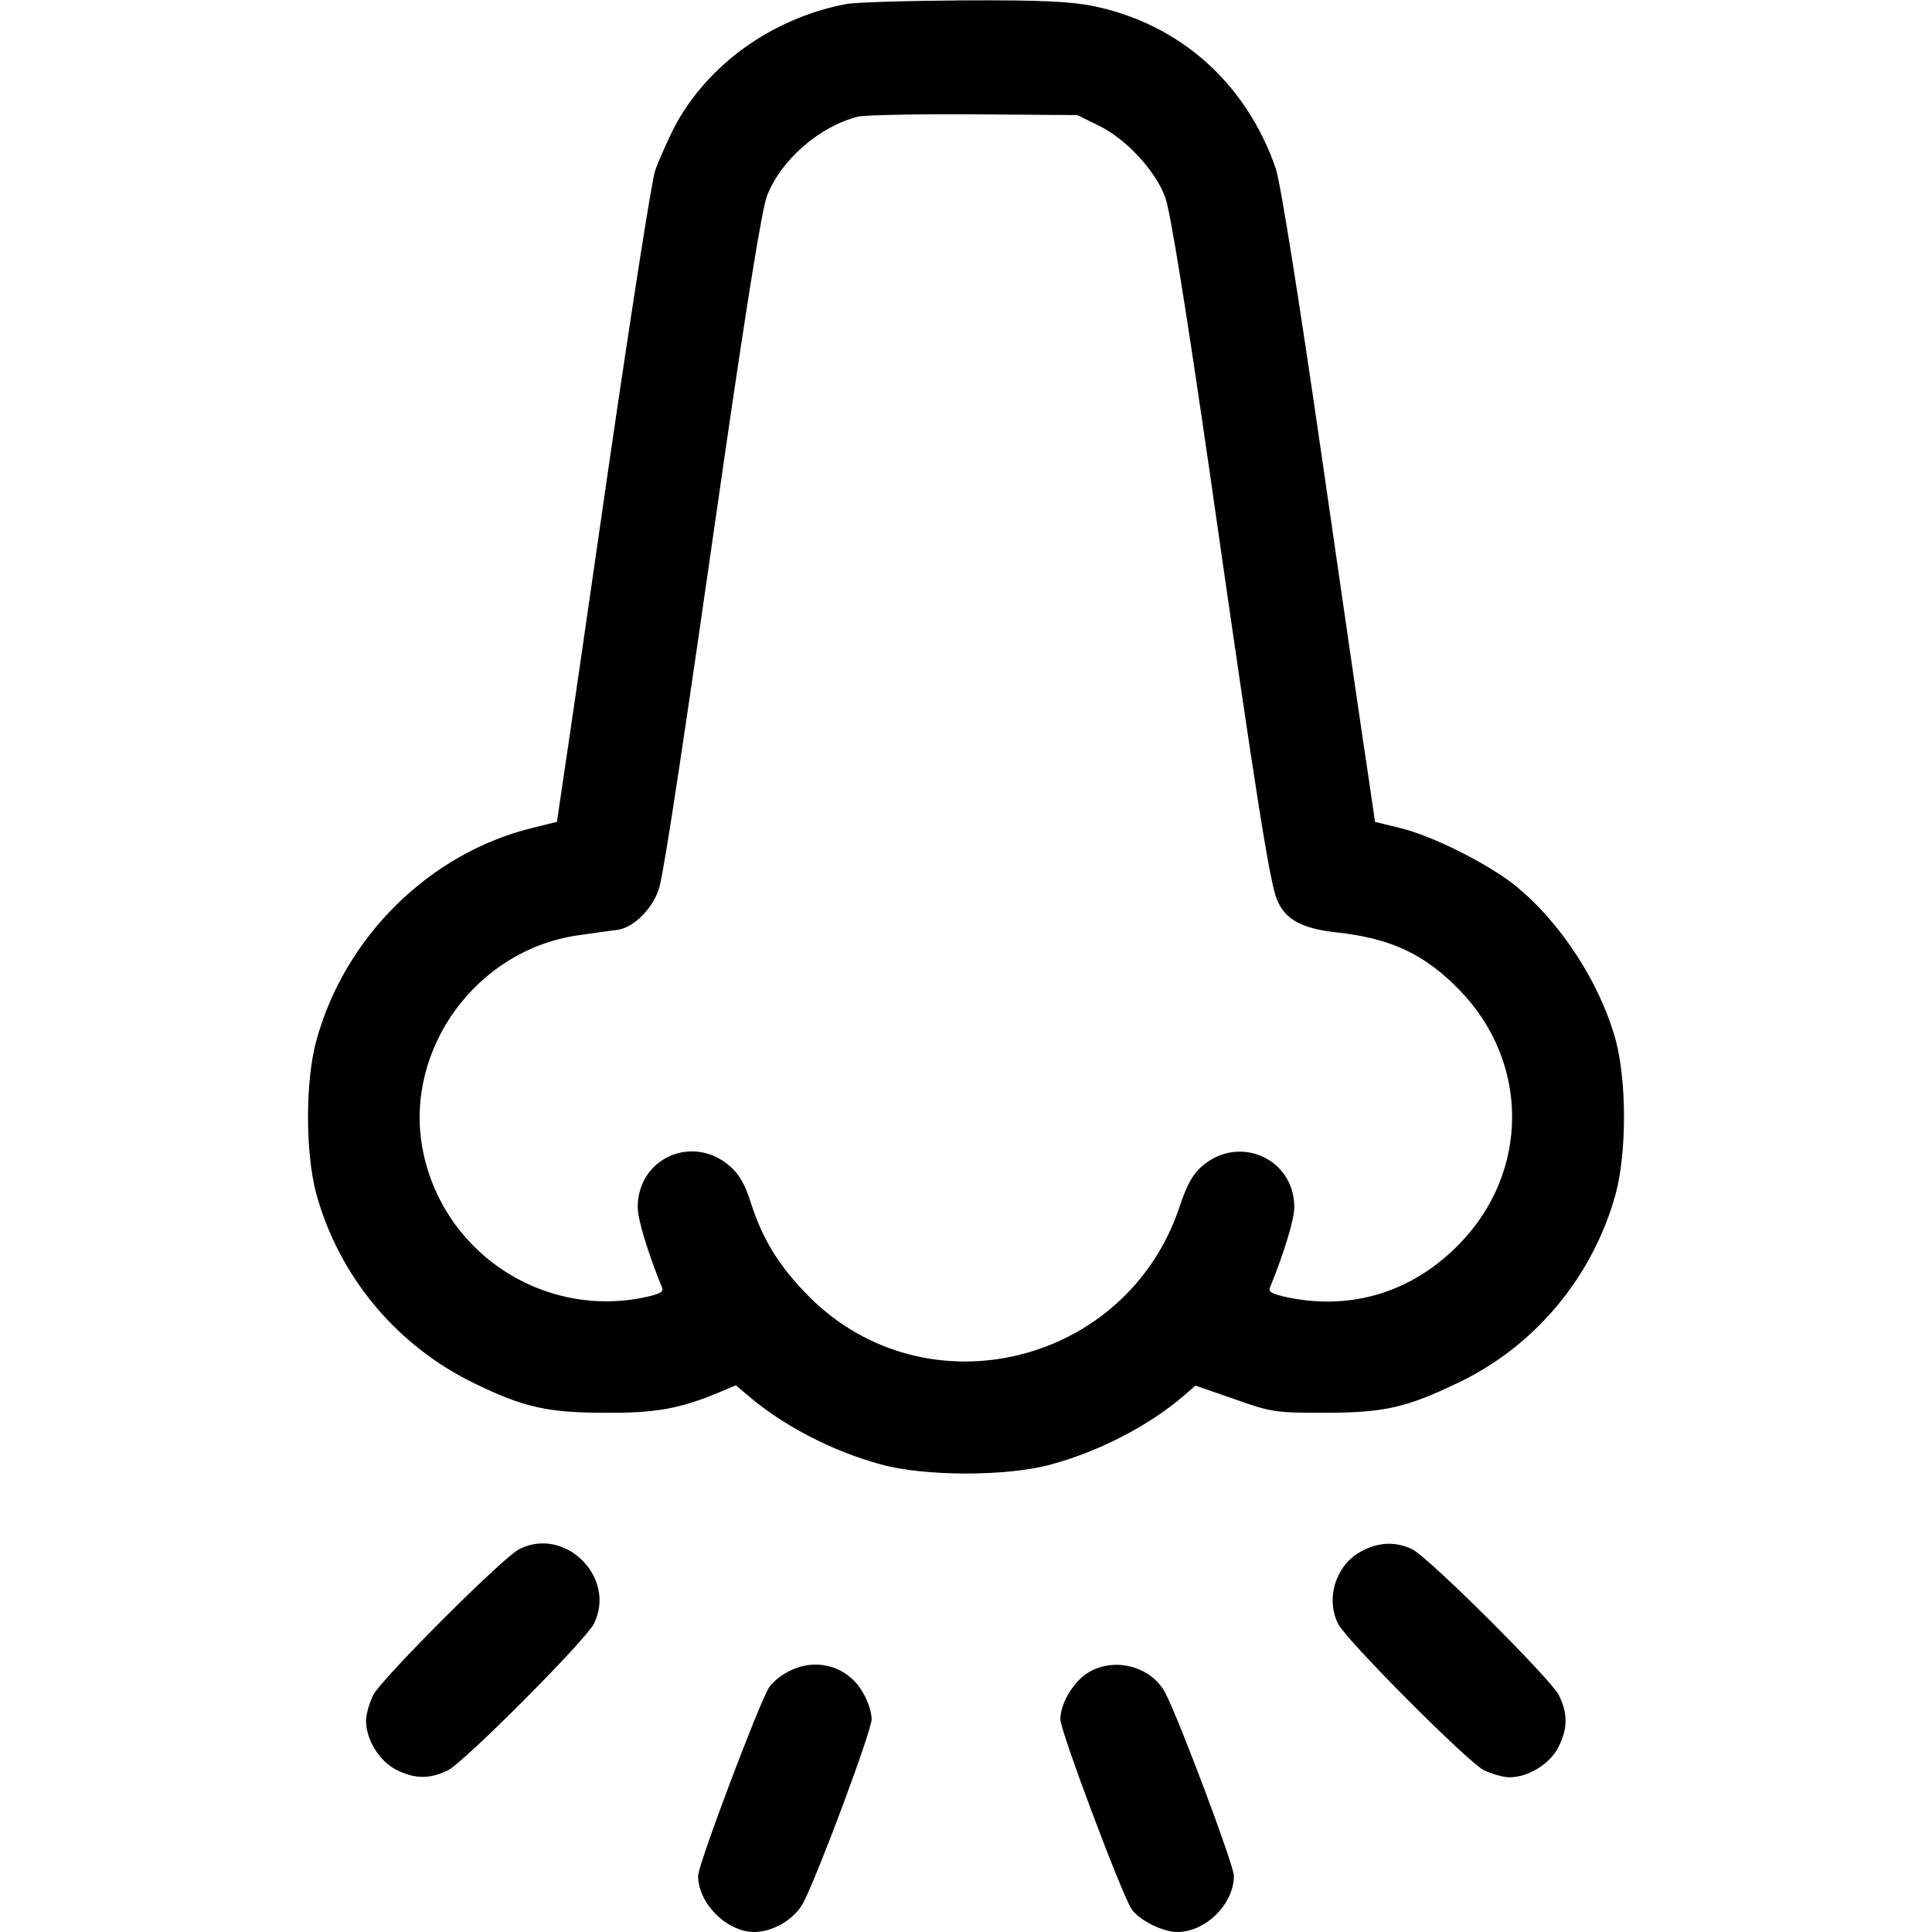 <svg preserveAspectRatio="xMidYMid meet" viewBox="0 0 512 512" height="512pt" width="512pt" xmlns="http://www.w3.org/2000/svg" version="1.0">

<g stroke="none" fill="#000000" transform="translate(0,512) scale(0.1,-0.1)">
<path d="M2241 5109 c-197 -38 -368 -162 -455 -328 -18 -36 -41 -88 -50 -114
-9 -26 -63 -373 -121 -770 -57 -397 -112 -774 -122 -839 l-17 -116 -65 -16
c-273 -67 -498 -289 -573 -565 -29 -107 -29 -295 0 -404 60 -219 212 -402 417
-502 133 -65 197 -79 350 -79 133 -1 198 11 303 55 l42 18 33 -28 c92 -79 225
-148 352 -182 115 -32 335 -32 450 0 127 34 260 103 352 182 l31 27 104 -36
c98 -35 109 -36 238 -36 157 0 216 13 355 80 204 97 357 282 417 501 29 110
29 296 0 406 -42 153 -148 316 -270 413 -73 57 -218 130 -303 150 l-65 16 -17
116 c-10 65 -65 441 -122 837 -63 437 -112 743 -124 778 -78 227 -255 384
-484 431 -59 12 -137 16 -344 15 -147 -1 -288 -5 -312 -10z m671 -322 c72 -35
150 -119 176 -190 13 -34 56 -299 122 -757 119 -833 155 -1058 174 -1104 22
-53 66 -77 159 -87 145 -16 235 -59 327 -155 183 -190 183 -478 0 -668 -123
-128 -283 -179 -454 -145 -46 10 -56 15 -50 28 37 91 64 179 64 212 0 129
-147 194 -245 108 -25 -22 -40 -50 -59 -107 -140 -420 -672 -549 -982 -238
-79 80 -122 149 -154 248 -15 48 -31 76 -55 97 -99 87 -245 22 -245 -108 0
-33 27 -121 64 -212 6 -13 -4 -18 -50 -28 -272 -54 -536 125 -585 399 -46 261
144 522 411 561 41 6 90 13 108 15 44 7 96 61 110 115 15 60 65 391 172 1138
62 427 99 653 112 690 36 96 139 186 242 212 17 4 155 7 306 6 l275 -2 57 -28z"></path>
<path d="M1375 1014 c-44 -23 -363 -342 -386 -386 -10 -21 -19 -51 -19 -68 0
-50 35 -107 80 -130 49 -25 90 -25 138 -1 45 24 364 344 386 388 61 123 -78
260 -199 197z"></path>
<path d="M3608 1009 c-67 -35 -96 -124 -62 -192 22 -44 341 -364 386 -388 21
-10 51 -19 68 -19 50 0 107 35 130 80 25 49 25 90 1 138 -24 45 -344 364 -388
386 -42 21 -90 20 -135 -5z"></path>
<path d="M2089 690 c-20 -10 -43 -29 -51 -42 -27 -43 -188 -470 -188 -499 0
-73 76 -149 149 -149 50 0 108 35 130 78 42 82 181 456 181 486 0 17 -10 49
-23 70 -40 71 -125 95 -198 56z"></path>
<path d="M2890 691 c-41 -21 -80 -83 -80 -127 0 -31 160 -457 188 -502 19 -30
83 -62 122 -62 75 0 150 74 150 149 0 27 -141 404 -181 483 -35 69 -129 97
-199 59z"></path>
</g>
</svg>
